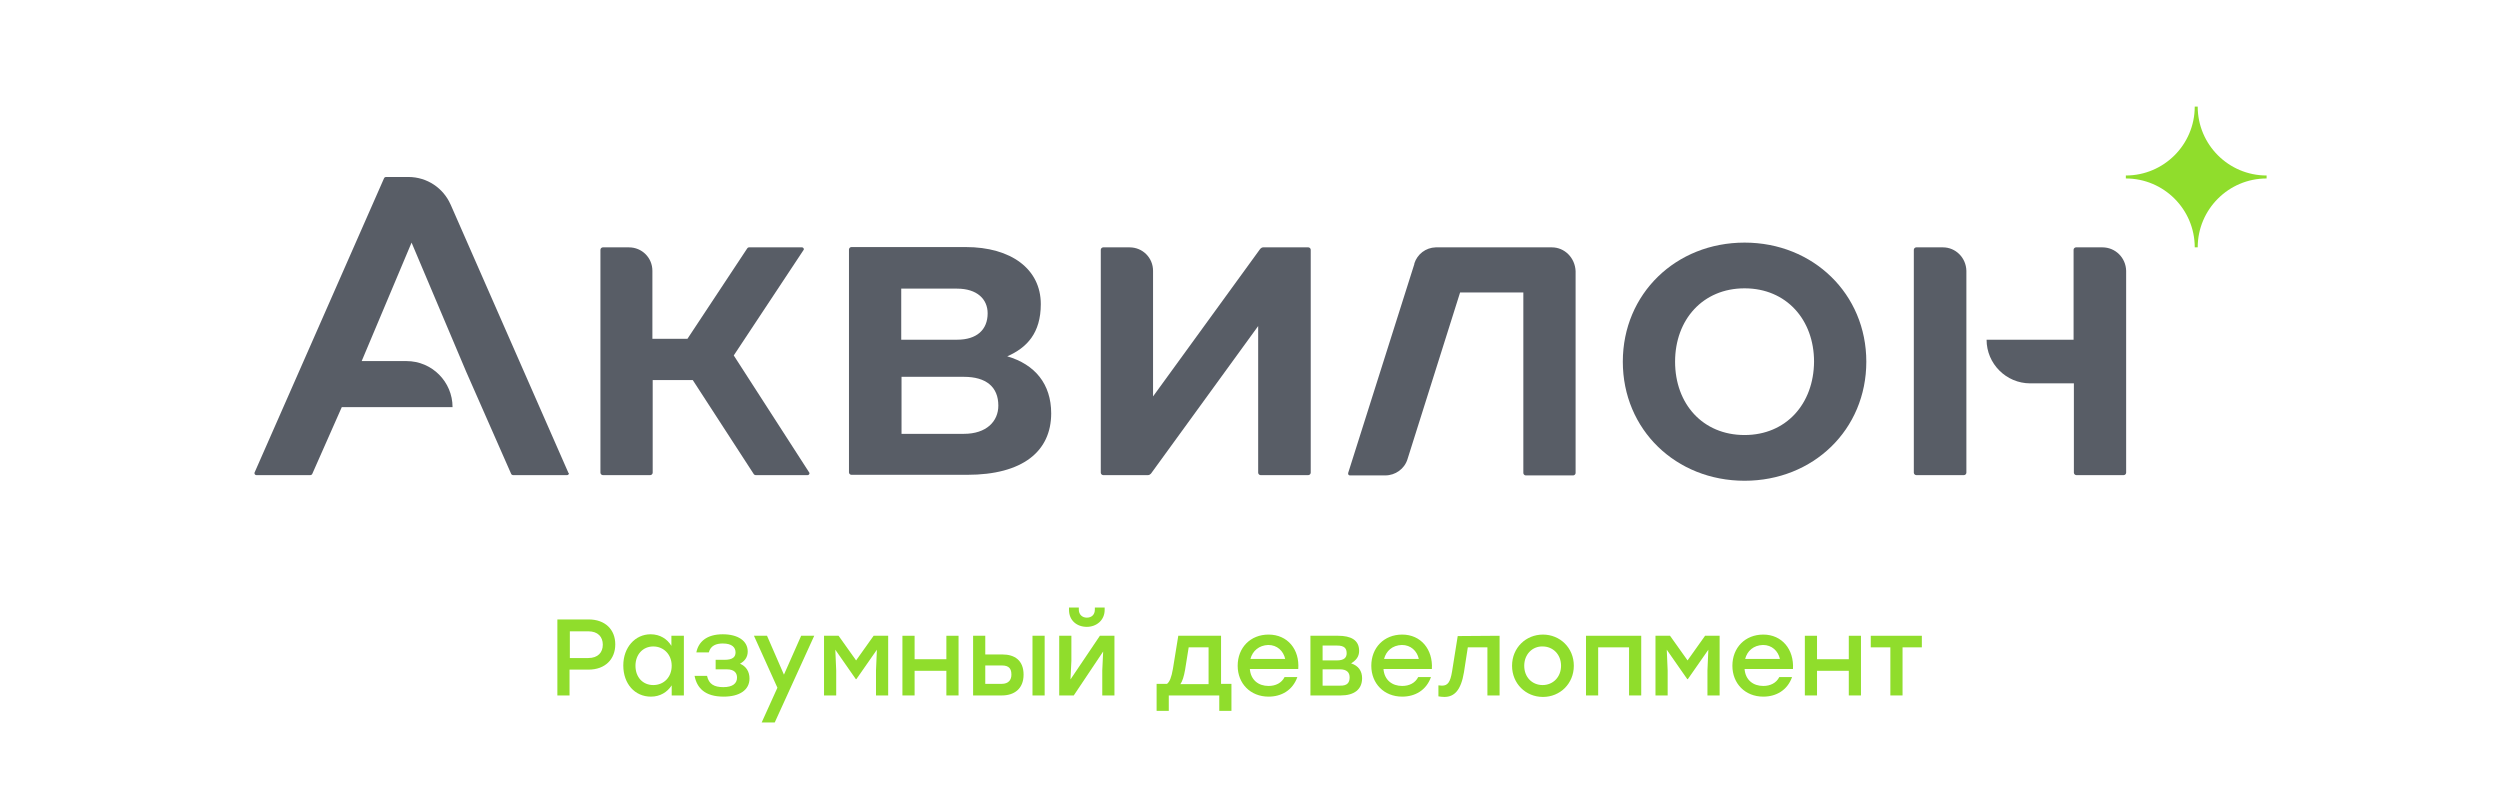 <?xml version="1.0" encoding="UTF-8"?> <svg xmlns="http://www.w3.org/2000/svg" xmlns:xlink="http://www.w3.org/1999/xlink" version="1.1" id="Слой_1" x="0px" y="0px" viewBox="0 0 841.9 267" style="enable-background:new 0 0 841.9 267;" xml:space="preserve"> <style type="text/css"> .st0{fill:#585D66;} .st1{fill:#90DD2C;} </style> <g> <g> <path class="st0" d="M191.4,159.2L151.8,69l-0.1-0.2c-2.4-5.4-7.8-9.2-14.2-9.2H130c-0.3,0-0.6,0.2-0.7,0.5l-43.6,99.1 c0,0.1,0,0.1,0,0.2c0,0.3,0.3,0.6,0.6,0.6h18.2c0.3,0,0.6-0.2,0.7-0.5l9.9-22.4h37.3c0-8.5-6.9-15.5-15.5-15.5h-15.1l16.8-39.9 l18.4,43.5l15.1,34.3c0.1,0.3,0.4,0.5,0.7,0.5H191c0.3,0,0.6-0.3,0.6-0.6C191.5,159.4,191.5,159.3,191.4,159.2"></path> <path class="st0" d="M324.6,146.1h-21v-19.2h21c7.5,0,11.6,3.4,11.6,9.7C336.2,141.9,332.2,146.1,324.6,146.1 M303.5,97.2h18.8 c6.8,0,10.3,3.6,10.3,8.3c0,5.6-3.7,8.9-10.3,8.9h-18.8V97.2z M339.2,120c6.6-2.9,11.3-7.8,11.3-17.6c0-11.8-10-19.2-25.3-19.2 h-38.5c-0.4,0-0.8,0.4-0.8,0.8v75.1c0,0.4,0.4,0.8,0.8,0.8h39c18.7,0,28.3-7.9,28.3-20.7C354,129.3,348.5,122.7,339.2,120"></path> <path class="st0" d="M587.5,146.5c-14.1,0-23.4-10.5-23.4-24.7c0-14.1,9.3-24.7,23.4-24.7c14.1,0,23.4,10.6,23.4,24.7 C610.8,136,601.5,146.5,587.5,146.5 M587.5,81.7c-23.1,0-41,17.2-41,40.1s17.9,40.1,41,40.1s41-17.2,41-40.1 C628.5,99,610.6,81.7,587.5,81.7"></path> <path class="st0" d="M654.3,83.3h-9c-0.4,0-0.8,0.4-0.8,0.8v75.1c0,0.4,0.4,0.8,0.8,0.8h16.1c0.4,0,0.8-0.4,0.8-0.8v-68 C662.1,86.8,658.6,83.3,654.3,83.3"></path> <path class="st0" d="M708,83.3h-8.9c-0.4,0-0.8,0.4-0.8,0.8v30.3H669c0,8.1,6.6,14.7,14.7,14.7h14.7v30.1c0,0.4,0.4,0.8,0.8,0.8 h16c0.4,0,0.8-0.4,0.8-0.8v-68C715.9,86.8,712.4,83.3,708,83.3"></path> <path class="st0" d="M522.6,83.3h-38.8c-0.1,0-0.2,0-0.3,0c-3.4,0.1-6.2,2.3-7.2,5.4l0,0v0.1v0.1L454,159.3c0,0,0,0.1,0,0.2 c0,0.3,0.2,0.6,0.6,0.6h11.9c3.4,0,6.5-2.2,7.5-5.5l17.7-56.1H513v60.8c0,0.4,0.4,0.8,0.8,0.8h16c0.4,0,0.8-0.4,0.8-0.8v-68 C530.4,86.8,526.9,83.3,522.6,83.3"></path> <path class="st0" d="M440.6,83.3h-15.2c-0.4,0-0.7,0.2-1,0.5l-36.1,49.7V91.2c0-4.4-3.5-7.9-7.9-7.9h-8.9c-0.4,0-0.8,0.4-0.8,0.8 v75.1c0,0.4,0.4,0.8,0.8,0.8h15.1c0.4,0,0.7-0.2,1-0.5l36.1-49.7v49.4c0,0.4,0.4,0.8,0.8,0.8h16.1c0.4,0,0.8-0.4,0.8-0.8V84.1 C441.4,83.7,441,83.3,440.6,83.3"></path> <path class="st0" d="M247.1,119.7l23.5-35.5c0.1-0.1,0.1-0.2,0.1-0.3c0-0.3-0.3-0.6-0.6-0.6h-17.8c-0.3,0-0.5,0.1-0.7,0.4 l-20.1,30.4h-11.8V91.2c0-4.4-3.5-7.9-7.9-7.9H203c-0.4,0-0.8,0.4-0.8,0.8v75.1c0,0.4,0.4,0.8,0.8,0.8h16c0.4,0,0.8-0.4,0.8-0.8 V128h13.5l20.5,31.6c0.1,0.2,0.4,0.4,0.7,0.4H272l0,0c0.3,0,0.6-0.3,0.6-0.6c0-0.1,0-0.2-0.1-0.3L247.1,119.7z"></path> </g> <path class="st1" d="M715.9,59.1c12.8,0,23.2-10.4,23.2-23.2h1c0,12.8,10.4,23.2,23.2,23.2v1c-12.8,0-23.2,10.4-23.2,23.2h-1 c0-12.8-10.4-23.2-23.2-23.2V59.1z"></path> <g> <path class="st1" d="M203,217.1c0-2.6-1.6-4.5-4.9-4.5h-6.2v9h6.2C201.4,221.6,203,219.7,203,217.1 M207.2,217c0,5-3.4,8.5-9,8.5 h-6.4v8.7h-4.1v-25.6h10.5C203.8,208.6,207.2,212,207.2,217"></path> <path class="st1" d="M226.2,224.2c0-3.8-2.7-6.5-6.2-6.5s-6,2.7-6,6.5c0,3.9,2.5,6.5,6,6.5C223.6,230.7,226.2,228,226.2,224.2 M230.3,214.1v20.1h-4.1v-3.4c-1.5,2.3-3.9,3.8-7,3.8c-5.4,0-9.3-4.3-9.3-10.5c0-6.1,4-10.5,9.2-10.5c3.2,0,5.6,1.6,7,3.9v-3.4 H230.3z"></path> <path class="st1" d="M252.4,228.5c0,3.9-3.4,6.1-8.7,6.1c-6.3,0-9-2.9-9.8-7h4.2c0.6,2.8,2.4,3.8,5.5,3.8c3.2,0,4.6-1.3,4.6-3.2 c0-1.4-0.7-2.8-3.5-2.8H241v-3.2h3c2.8,0,3.7-1,3.7-2.5c0-1.6-1.1-3-4.3-3c-2.2,0-4.1,0.7-4.7,3h-4.2c0.7-3.5,3.4-6.1,8.9-6.1 c5.1,0,8.4,2.2,8.4,5.8c0,2-1.1,3.3-2.6,4.1C251.3,224.4,252.4,226.2,252.4,228.5"></path> <polygon class="st1" points="274.2,214.1 260.9,243.3 256.5,243.3 261.8,231.6 253.9,214.1 258.3,214.1 264,227.2 269.8,214.1 "></polygon> <polygon class="st1" points="299.1,214.1 299.1,234.2 295,234.2 295,225.8 295.3,218.8 288.4,228.7 288.2,228.7 281.3,218.8 281.6,225.8 281.6,234.2 277.5,234.2 277.5,214.1 282.4,214.1 288.3,222.4 294.2,214.1 "></polygon> <polygon class="st1" points="322.8,214.1 322.8,234.2 318.7,234.2 318.7,225.9 308,225.9 308,234.2 303.9,234.2 303.9,214.1 308,214.1 308,222 318.7,222 318.7,214.1 "></polygon> <path class="st1" d="M351.8,234.2h-4.1v-20.1h4.1V234.2z M340.6,227.2c0-1.9-0.7-3.1-3.2-3.1h-5.6v6.2h5.5 C339.7,230.3,340.6,228.9,340.6,227.2 M344.7,227.2c0,4.8-3.2,7-7.3,7h-9.7v-20.1h4.1v6.3h5.8 C341.6,220.4,344.7,222.3,344.7,227.2"></path> <path class="st1" d="M360,205.4v-0.8h3.3v0.7c0,1.6,1.1,2.7,2.7,2.7s2.7-1,2.7-2.7v-0.7h3.3v0.8c0,3.5-2.8,5.7-6,5.7 C362.7,211.1,360,209,360,205.4 M375.3,214.1v20.1h-4.1v-8.4l0.3-6.4l-9.9,14.8h-4.9v-20.1h4.1v8.4l-0.3,6.3l9.9-14.7L375.3,214.1 L375.3,214.1z"></path> <path class="st1" d="M407,230.3V218h-6.7l-1.2,7.5c-0.4,2.3-0.9,3.9-1.6,4.9h9.5V230.3z M414.7,230.3v9.1h-4.1v-5.2h-17v5.2h-4.1 v-9.1h3.5c0.9-0.7,1.5-2.2,2-5.1l1.8-11.1h14.4v16.2H414.7z"></path> <path class="st1" d="M421.1,221.9h11.7c-0.6-2.7-2.7-4.7-5.7-4.7C424,217.3,421.8,219.2,421.1,221.9 M437.2,225.3h-16.3 c0.3,3.7,2.9,5.7,6.3,5.7c2.4,0,4.4-1,5.4-3h4.3c-1.6,4.5-5.4,6.6-9.7,6.6c-6.1,0-10.4-4.4-10.4-10.4c0-6.1,4.3-10.5,10.4-10.5 C433.6,213.7,437.7,218.7,437.2,225.3"></path> <path class="st1" d="M454.5,228.1c0-1.6-0.9-2.7-3.3-2.7h-5.8v5.5h5.8C453.8,231,454.5,229.8,454.5,228.1 M450.3,217.4h-4.9v5h4.8 c2.5,0,3.3-1,3.3-2.4C453.5,218.4,452.8,217.4,450.3,217.4 M458.7,228.4c0,3.8-2.7,5.8-7.2,5.8h-10.2v-20.1h9.3 c4.3,0,7.1,1.4,7.1,5.1c0,2-1.1,3.2-2.7,4.2C457.5,224.2,458.7,226,458.7,228.4"></path> <path class="st1" d="M466.1,221.9h11.7c-0.6-2.7-2.7-4.7-5.7-4.7C468.9,217.3,466.8,219.2,466.1,221.9 M482.2,225.3h-16.3 c0.3,3.7,2.9,5.7,6.3,5.7c2.4,0,4.4-1,5.4-3h4.3c-1.6,4.5-5.4,6.6-9.7,6.6c-6.1,0-10.4-4.4-10.4-10.4c0-6.1,4.3-10.5,10.4-10.5 C478.5,213.7,482.6,218.7,482.2,225.3"></path> <path class="st1" d="M505,214.1v20.1h-4.1V218h-6.6l-1.3,8.4c-1,6-3.2,8.3-6.6,8.3c-0.7,0-1.4-0.1-2-0.2v-3.7 c0.4,0,0.8,0.1,1.2,0.1c1.9,0,2.8-1.1,3.4-4.8l1.9-11.9L505,214.1L505,214.1z"></path> <path class="st1" d="M513.3,224.2c0,3.9,2.7,6.5,6.2,6.5s6.2-2.7,6.2-6.5c0-3.9-2.8-6.5-6.2-6.5 C516.1,217.6,513.3,220.3,513.3,224.2 M530,224.2c0,6-4.6,10.5-10.4,10.5c-5.8,0-10.4-4.5-10.4-10.5c0-6.1,4.7-10.5,10.4-10.5 S530,218.1,530,224.2"></path> <polygon class="st1" points="552.7,234.2 548.6,234.2 548.6,218 538.2,218 538.2,234.2 534.1,234.2 534.1,214.1 538.2,214.1 552.7,214.1 "></polygon> <polygon class="st1" points="579.1,214.1 579.1,234.2 575,234.2 575,225.8 575.3,218.8 568.4,228.7 568.2,228.7 561.3,218.8 561.6,225.8 561.6,234.2 557.5,234.2 557.5,214.1 562.4,214.1 568.3,222.4 574.2,214.1 "></polygon> <path class="st1" d="M587.7,221.9h11.7c-0.6-2.7-2.7-4.7-5.7-4.7C590.5,217.3,588.4,219.2,587.7,221.9 M603.8,225.3h-16.3 c0.3,3.7,2.9,5.7,6.3,5.7c2.4,0,4.4-1,5.4-3h4.3c-1.6,4.5-5.4,6.6-9.7,6.6c-6.1,0-10.4-4.4-10.4-10.4c0-6.1,4.3-10.5,10.4-10.5 C600.1,213.7,604.2,218.7,603.8,225.3"></path> <polygon class="st1" points="626.7,214.1 626.7,234.2 622.6,234.2 622.6,225.9 611.9,225.9 611.9,234.2 607.8,234.2 607.8,214.1 611.9,214.1 611.9,222 622.6,222 622.6,214.1 "></polygon> <polygon class="st1" points="647.2,218 640.7,218 640.7,234.2 636.6,234.2 636.6,218 630,218 630,214.1 640.7,214.1 647.2,214.1 "></polygon> </g> </g> </svg> 